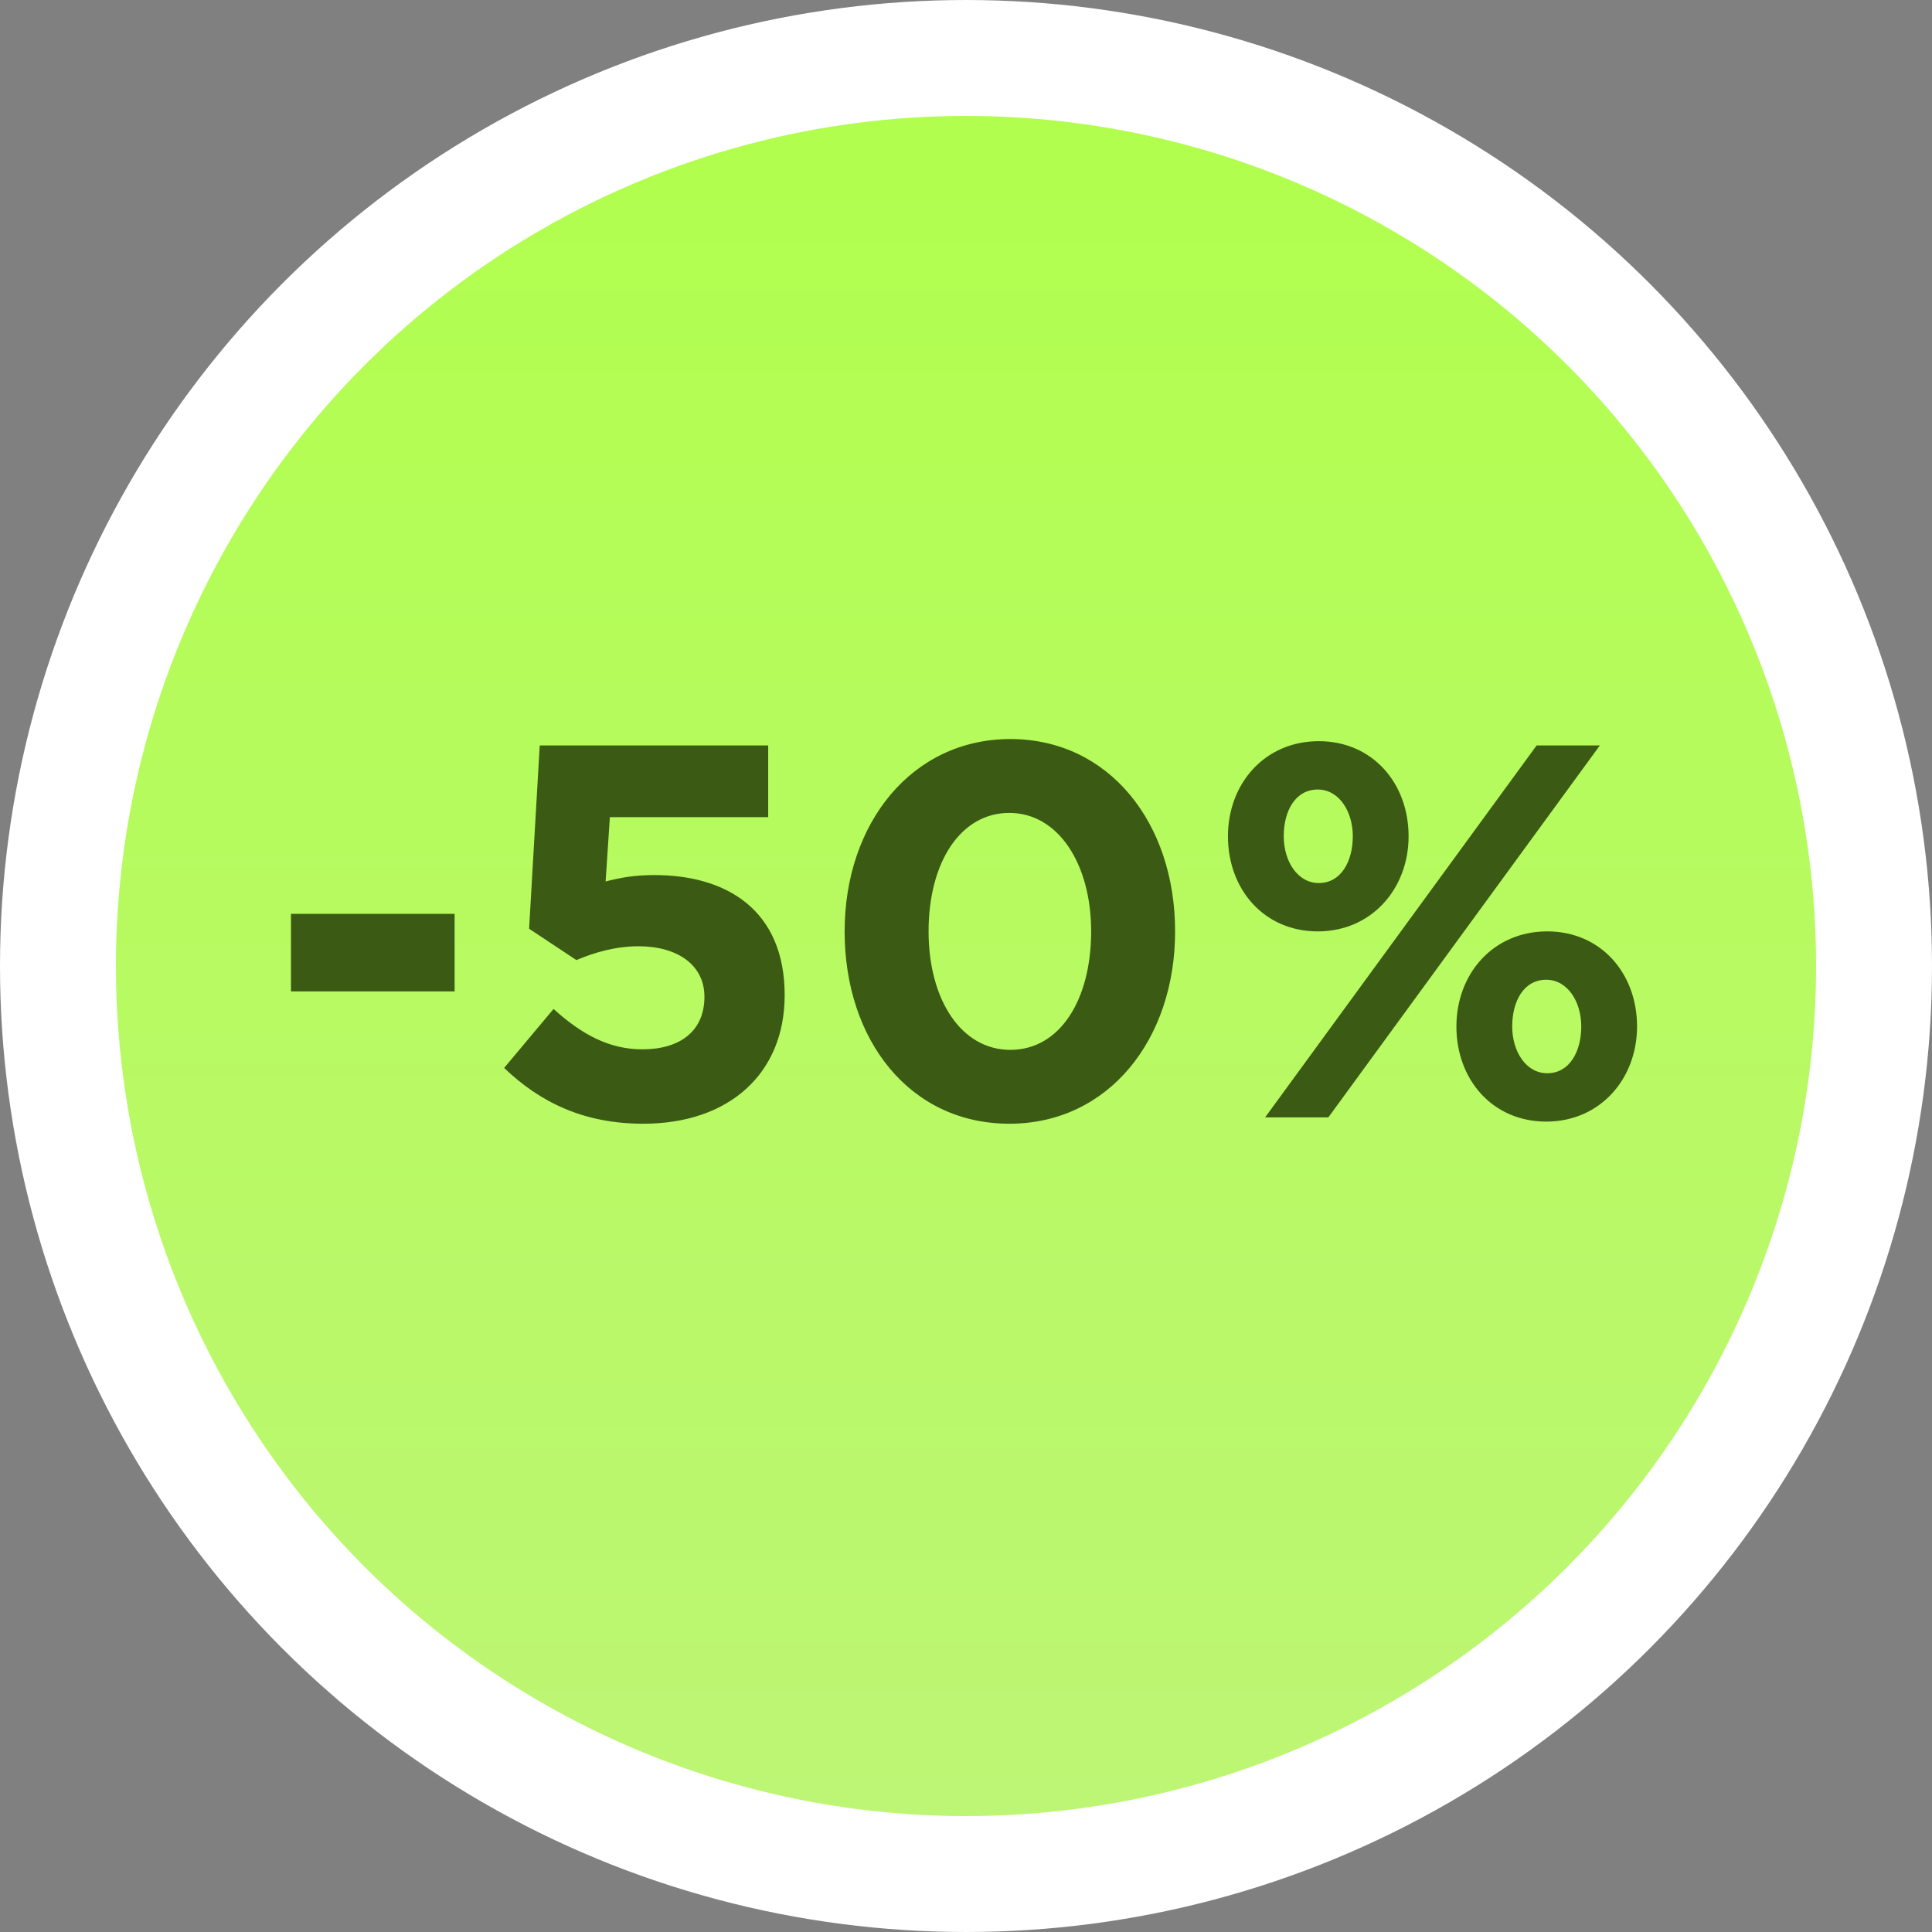 <?xml version="1.0" encoding="UTF-8"?> <svg xmlns="http://www.w3.org/2000/svg" width="200" height="200" viewBox="0 0 200 200" fill="none"><rect x="0" y="0" width="200" height="200" fill="#808080" stroke="none"/> <circle cx="100" cy="100" r="94" fill="url(#paint0_linear_105_22)" stroke="white" stroke-width="12"></circle> <path d="M30.122 102.632H47.062V94.602H30.122V102.632ZM66.598 116.327C75.453 116.327 81.228 111.157 81.228 103.017C81.228 94.217 75.233 90.587 67.753 90.587C65.608 90.587 64.233 90.862 62.693 91.247L63.133 84.592H79.523V77.167H55.873L54.773 96.142L59.668 99.387C61.483 98.617 63.683 97.957 66.103 97.957C70.118 97.957 72.923 99.882 72.923 103.182C72.923 106.702 70.448 108.627 66.488 108.627C63.078 108.627 60.218 107.087 57.303 104.447L52.188 110.552C55.928 114.127 60.438 116.327 66.598 116.327ZM104.486 116.327C114.771 116.327 121.646 107.582 121.646 96.417C121.646 85.142 114.771 76.507 104.596 76.507C94.367 76.507 87.436 85.252 87.436 96.417C87.436 107.692 94.201 116.327 104.486 116.327ZM104.596 108.682C99.481 108.682 96.126 103.457 96.126 96.417C96.126 89.267 99.427 84.152 104.486 84.152C109.546 84.152 112.956 89.432 112.956 96.417C112.956 103.512 109.711 108.682 104.596 108.682ZM136.412 96.417C142.022 96.417 145.817 91.962 145.817 86.572C145.817 81.072 142.077 76.727 136.522 76.727C130.912 76.727 127.117 81.127 127.117 86.572C127.117 92.072 130.857 96.417 136.412 96.417ZM130.967 115.667H137.512L165.617 77.167H159.072L130.967 115.667ZM160.062 116.107C165.672 116.107 169.467 111.652 169.467 106.262C169.467 100.762 165.727 96.417 160.172 96.417C154.562 96.417 150.767 100.817 150.767 106.262C150.767 111.762 154.507 116.107 160.062 116.107ZM136.522 91.412C134.322 91.412 132.892 89.157 132.892 86.572C132.892 83.932 134.102 81.732 136.412 81.732C138.612 81.732 140.042 83.987 140.042 86.572C140.042 89.157 138.832 91.412 136.522 91.412ZM160.172 111.102C157.972 111.102 156.542 108.847 156.542 106.262C156.542 103.622 157.752 101.422 160.062 101.422C162.262 101.422 163.692 103.677 163.692 106.262C163.692 108.847 162.482 111.102 160.172 111.102Z" fill="#3B5A14"></path> <defs> <linearGradient id="paint0_linear_105_22" x1="100" y1="0" x2="100" y2="200" gradientUnits="userSpaceOnUse"> <stop stop-color="#B0FF4B"></stop> <stop offset="1" stop-color="#BEF577"></stop> </linearGradient> </defs> </svg> 